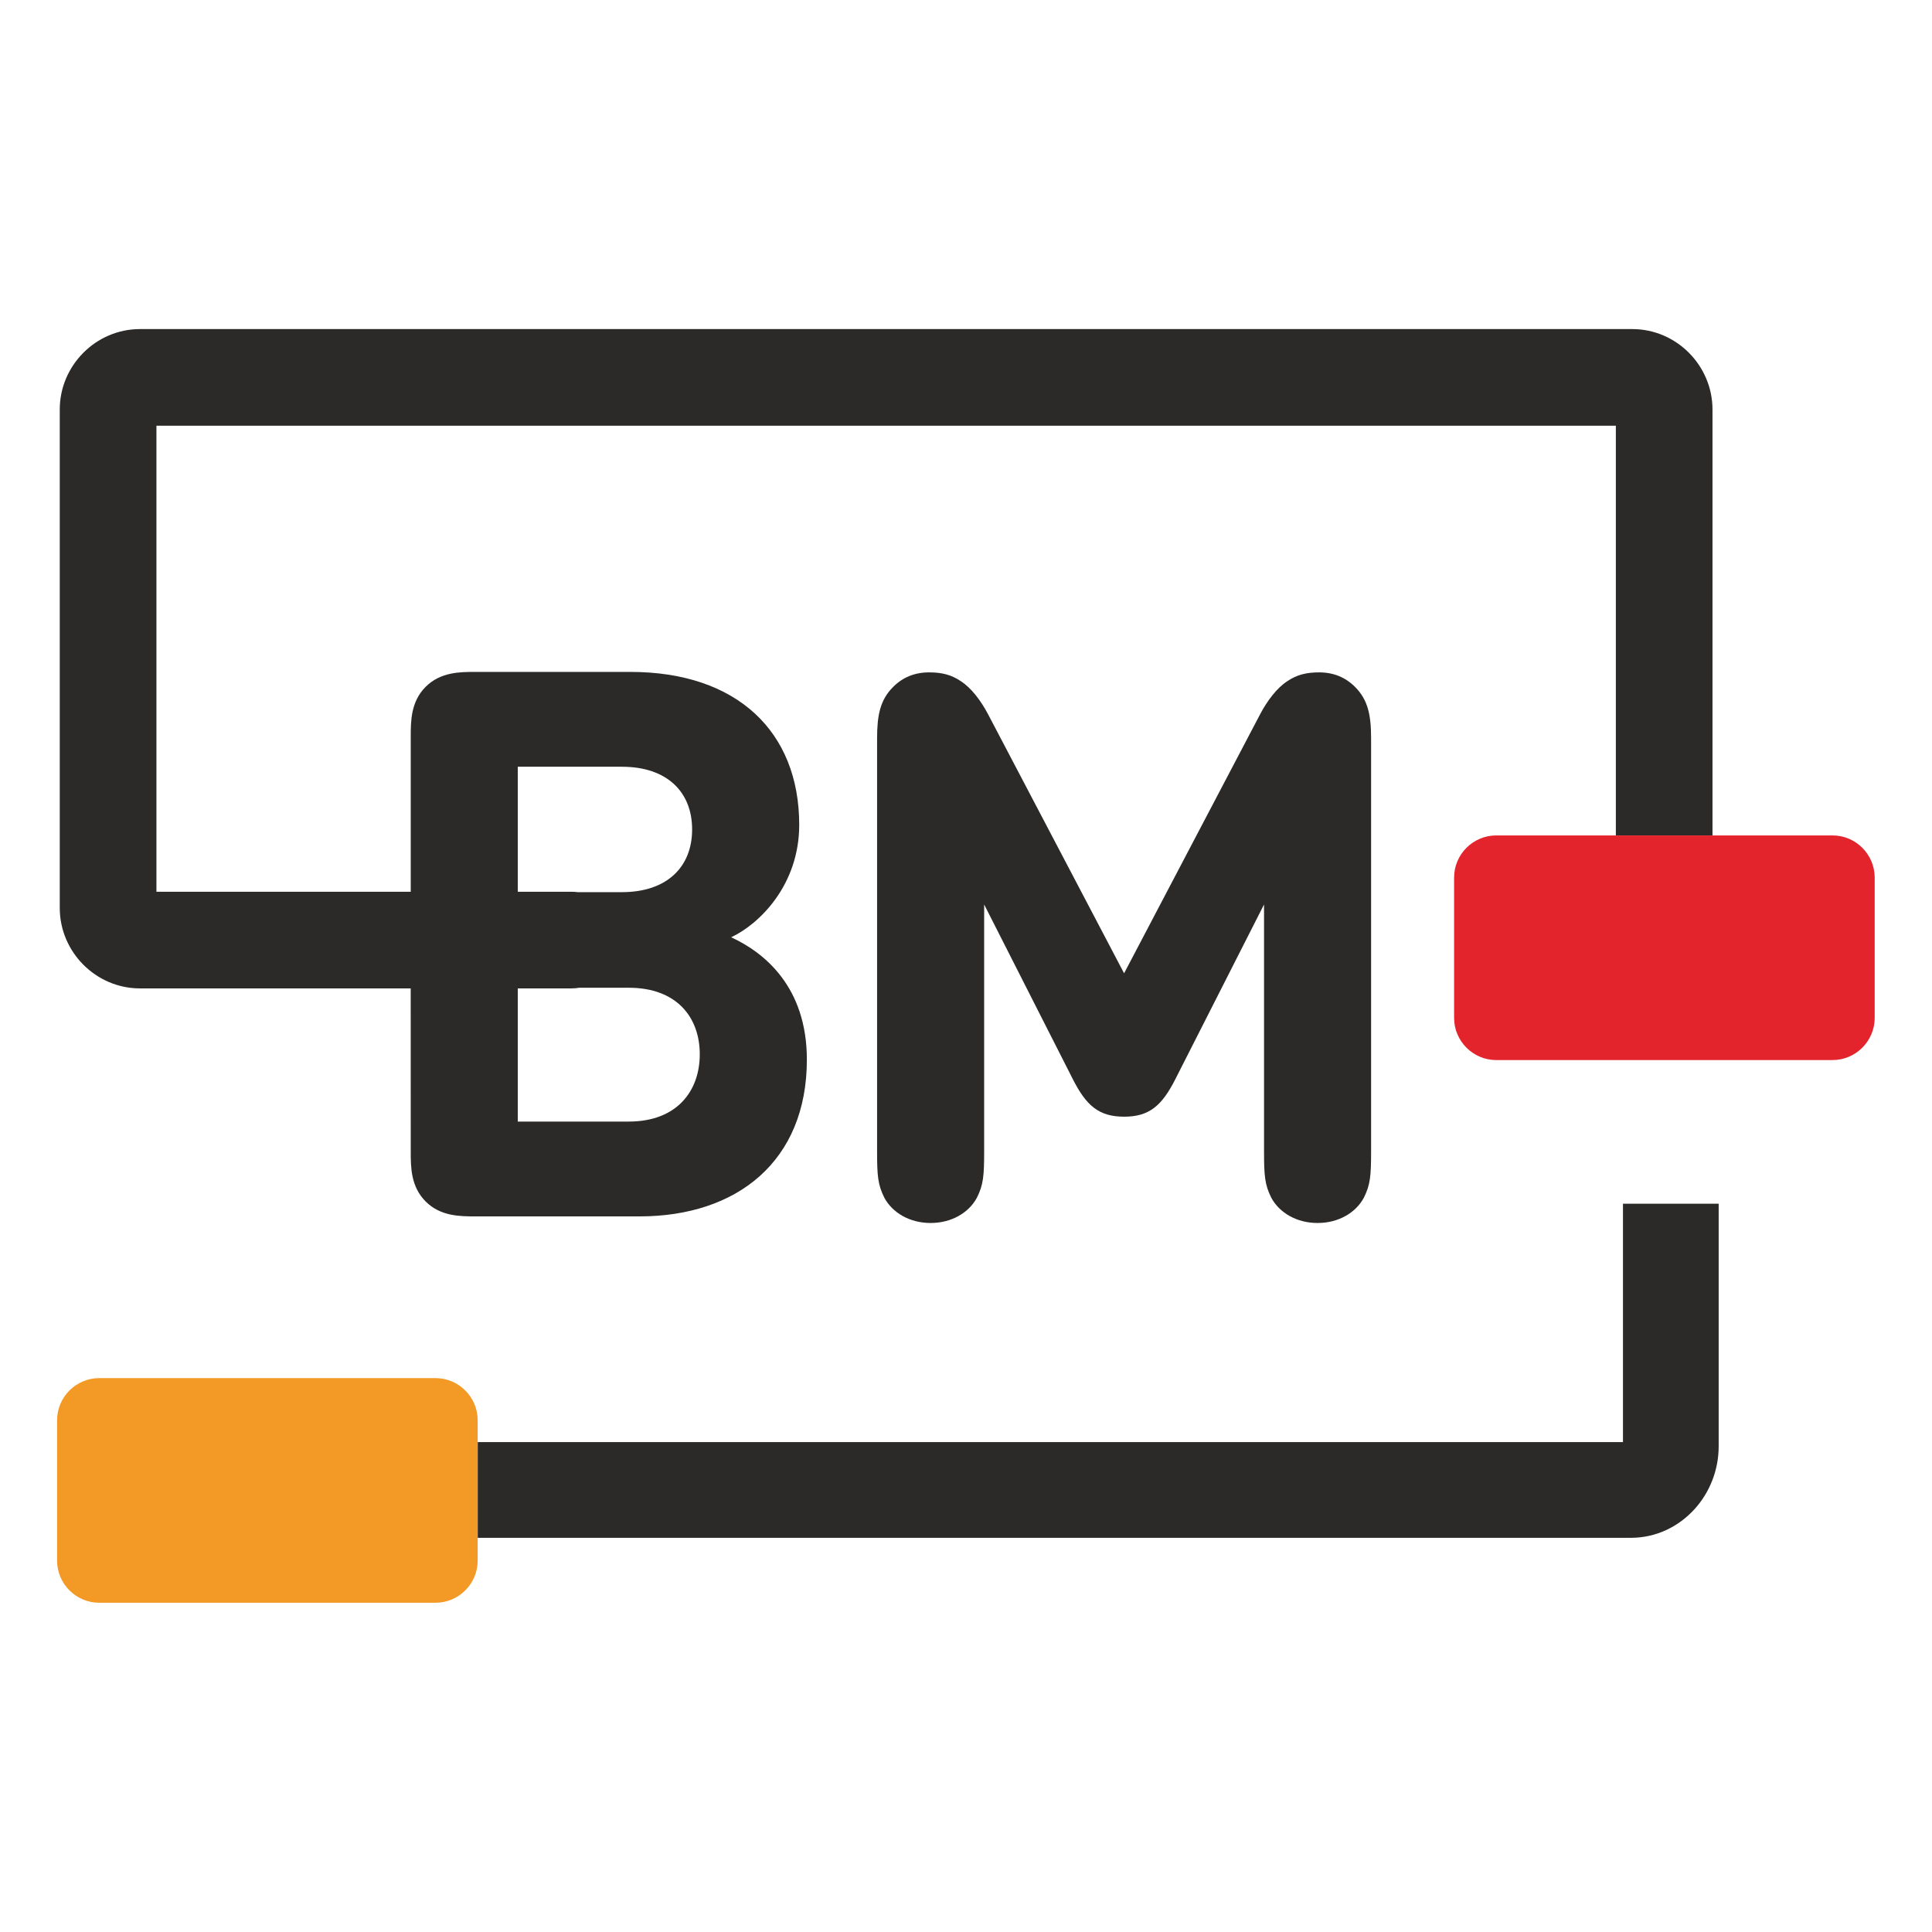 <?xml version="1.0" encoding="UTF-8" standalone="no"?>
<!-- Creator: CorelDRAW -->

<svg
   width="88mm"
   height="88mm"
   clip-rule="evenodd"
   fill-rule="evenodd"
   image-rendering="optimizeQuality"
   shape-rendering="geometricPrecision"
   text-rendering="geometricPrecision"
   version="1.1"
   viewBox="0 0 8800 8800"
   xml:space="preserve"
   id="svg6"
   sodipodi:docname="icon.svg"
   inkscape:version="1.4 (86a8ad7, 2024-10-11)"
   xmlns:inkscape="http://www.inkscape.org/namespaces/inkscape"
   xmlns:sodipodi="http://sodipodi.sourceforge.net/DTD/sodipodi-0.dtd"
   xmlns="http://www.w3.org/2000/svg"
   xmlns:svg="http://www.w3.org/2000/svg"><sodipodi:namedview
   id="namedview6"
   pagecolor="#ffffff"
   bordercolor="#000000"
   borderopacity="0.25"
   inkscape:showpageshadow="2"
   inkscape:pageopacity="0.0"
   inkscape:pagecheckerboard="0"
   inkscape:deskcolor="#d1d1d1"
   inkscape:document-units="mm"
   showgrid="false"
   inkscape:zoom="1"
   inkscape:cx="156.5"
   inkscape:cy="109.5"
   inkscape:window-width="1920"
   inkscape:window-height="1017"
   inkscape:window-x="-8"
   inkscape:window-y="-8"
   inkscape:window-maximized="1"
   inkscape:current-layer="svg6" />
 <defs
   id="defs1"><style
   type="text/css"
   id="style1">
   <![CDATA[
    .fil0 {fill:#FEFEFE}
    .fil1 {fill:#2B2A29}
    .fil3 {fill:#E4242D}
    .fil4 {fill:#F29A25}
    .fil5 {fill:#FEFEFE;fill-rule:nonzero}
    .fil2 {fill:#2B2A29;fill-rule:nonzero}
   ]]>
  </style>
  
  
  
  
  
  
  
  
  
  
  
  
  
  
  
  
  
  
  
  
  
  
  
  
  
 </defs>
 <g
   transform="matrix(4.114,0,0,4.114,-12.945,1174.52)"
   id="g5"><path
     d="m 1247.7,950.86 c 27.94,0 41.91,-12.28 56.72,-41.49 l 98.219,-193.46 v 273.05 c 0,27.52 0.85,37.25 8.04,51.65 8.89,16.51 27.94,27.94 51.23,27.94 23.28,0 42.33,-11.43 51.22,-27.94 7.2,-14.4 8.04,-24.13 8.04,-51.65 V 532.18 c 0,-25.82 -3.38,-42.76 -17.78,-57.15 -10.58,-10.58 -23.7,-16.09 -39.79,-16.09 -13.97,0 -24.55,2.54 -35.14,9.74 -11.85,7.62 -22.43,22.01 -30.05,36.41 l -150.71,287.02 -150.71,-287.02 c -7.62,-14.4 -18.2,-28.79 -30.06,-36.41 -10.58,-7.2 -21.16,-9.74 -35.13,-9.74 -16.09,0 -29.21,5.51 -39.8,16.09 -14.39,14.39 -17.78,31.33 -17.78,57.15 v 456.78 c 0,27.52 0.85,37.25 8.05,51.65 8.89,16.51 27.94,27.94 51.22,27.94 23.28,0 42.33,-11.43 51.22,-27.94 7.2,-14.4 8.05,-24.13 8.05,-51.65 V 715.91 l 98.209,193.46 c 14.82,29.21 28.79,41.49 56.73,41.49 z"
     id="path1"
     style="fill:#2b2a29;fill-opacity:1" /><path
     d="m 1906,1047.2 v 268.5 c 0,26.92 -10.29,51.65 -26.84,69.81 -17.8,19.49 -42.68,31.61 -70.32,31.61 H 532.04 v -106 h 1268 V 1047.2 Z"
     id="path2"
     style="fill:#2b2a29;fill-opacity:1" /><path
     d="m 635.8,701.82 c 2.33,0 4.63,0.15 6.88,0.44 h 49.01 c 49.95,0 77.75,-27.94 77.75,-69.43 0,-41.48 -27.8,-69.42 -77.75,-69.42 H 576.4 v 138.41 z m 8.75,106.28 c -2.85,0.47 -5.77,0.72 -8.75,0.72 h -59.4 v 147.44 h 122.91 c 53.34,0 78.59,-33.86 78.59,-74.5 0,-40.64 -25.25,-73.66 -78.59,-73.66 z m -186.69,0.72 H 158.08 c -24.41,0 -46.63,-10.1 -62.74,-26.31 C 79.29,766.34 69.31,744.12 69.31,719.8 V 167.87 c 0,-24.33 9.99,-46.54 26.03,-62.71 16.11,-16.21 38.33,-26.31 62.74,-26.31 h 1652.3 c 24.41,0 46.63,10.1 62.74,26.31 16.04,16.17 26.03,38.38 26.03,62.71 v 471.59 h -107 V 185.85 H 176.35 V 701.82 H 457.9 V 530.39 c 0,-17.36 0,-38.95 16.51,-55.46 16.51,-16.51 38.1,-16.51 55.46,-16.51 h 171.17 c 117.97,0 186.97,66.04 186.97,169.33 0,66.89 -44.45,110.07 -75.35,124.47 36.83,16.93 83.82,55.03 83.82,135.46 0,112.61 -77.47,173.57 -185.28,173.57 H 529.87 c -17.36,0 -38.95,0 -55.46,-16.51 -16.51,-16.51 -16.51,-38.1 -16.51,-55.46 z"
     id="path3"
     style="fill:#2b2a29;fill-opacity:1" /><path
     class="fil3"
     d="m 1659.7,639.46 h 372.4 c 25.65,0 46.63,21.01 46.63,46.63 v 155.45 c 0,25.62 -21.01,46.63 -46.63,46.63 h -372.4 c -25.62,0 -46.63,-20.98 -46.63,-46.63 V 686.09 c 0,-25.65 20.98,-46.63 46.63,-46.63 z"
     id="path4" /><path
     class="fil4"
     d="m 112.97,1240.3 h 372.4 c 25.65,0 46.63,20.99 46.63,46.63 v 155.45 c 0,25.64 -20.99,46.63 -46.63,46.63 h -372.4 c -25.64,0 -46.63,-20.98 -46.63,-46.63 v -155.45 c 0,-25.65 20.98,-46.63 46.63,-46.63 z"
     id="path5" /></g>
</svg>

